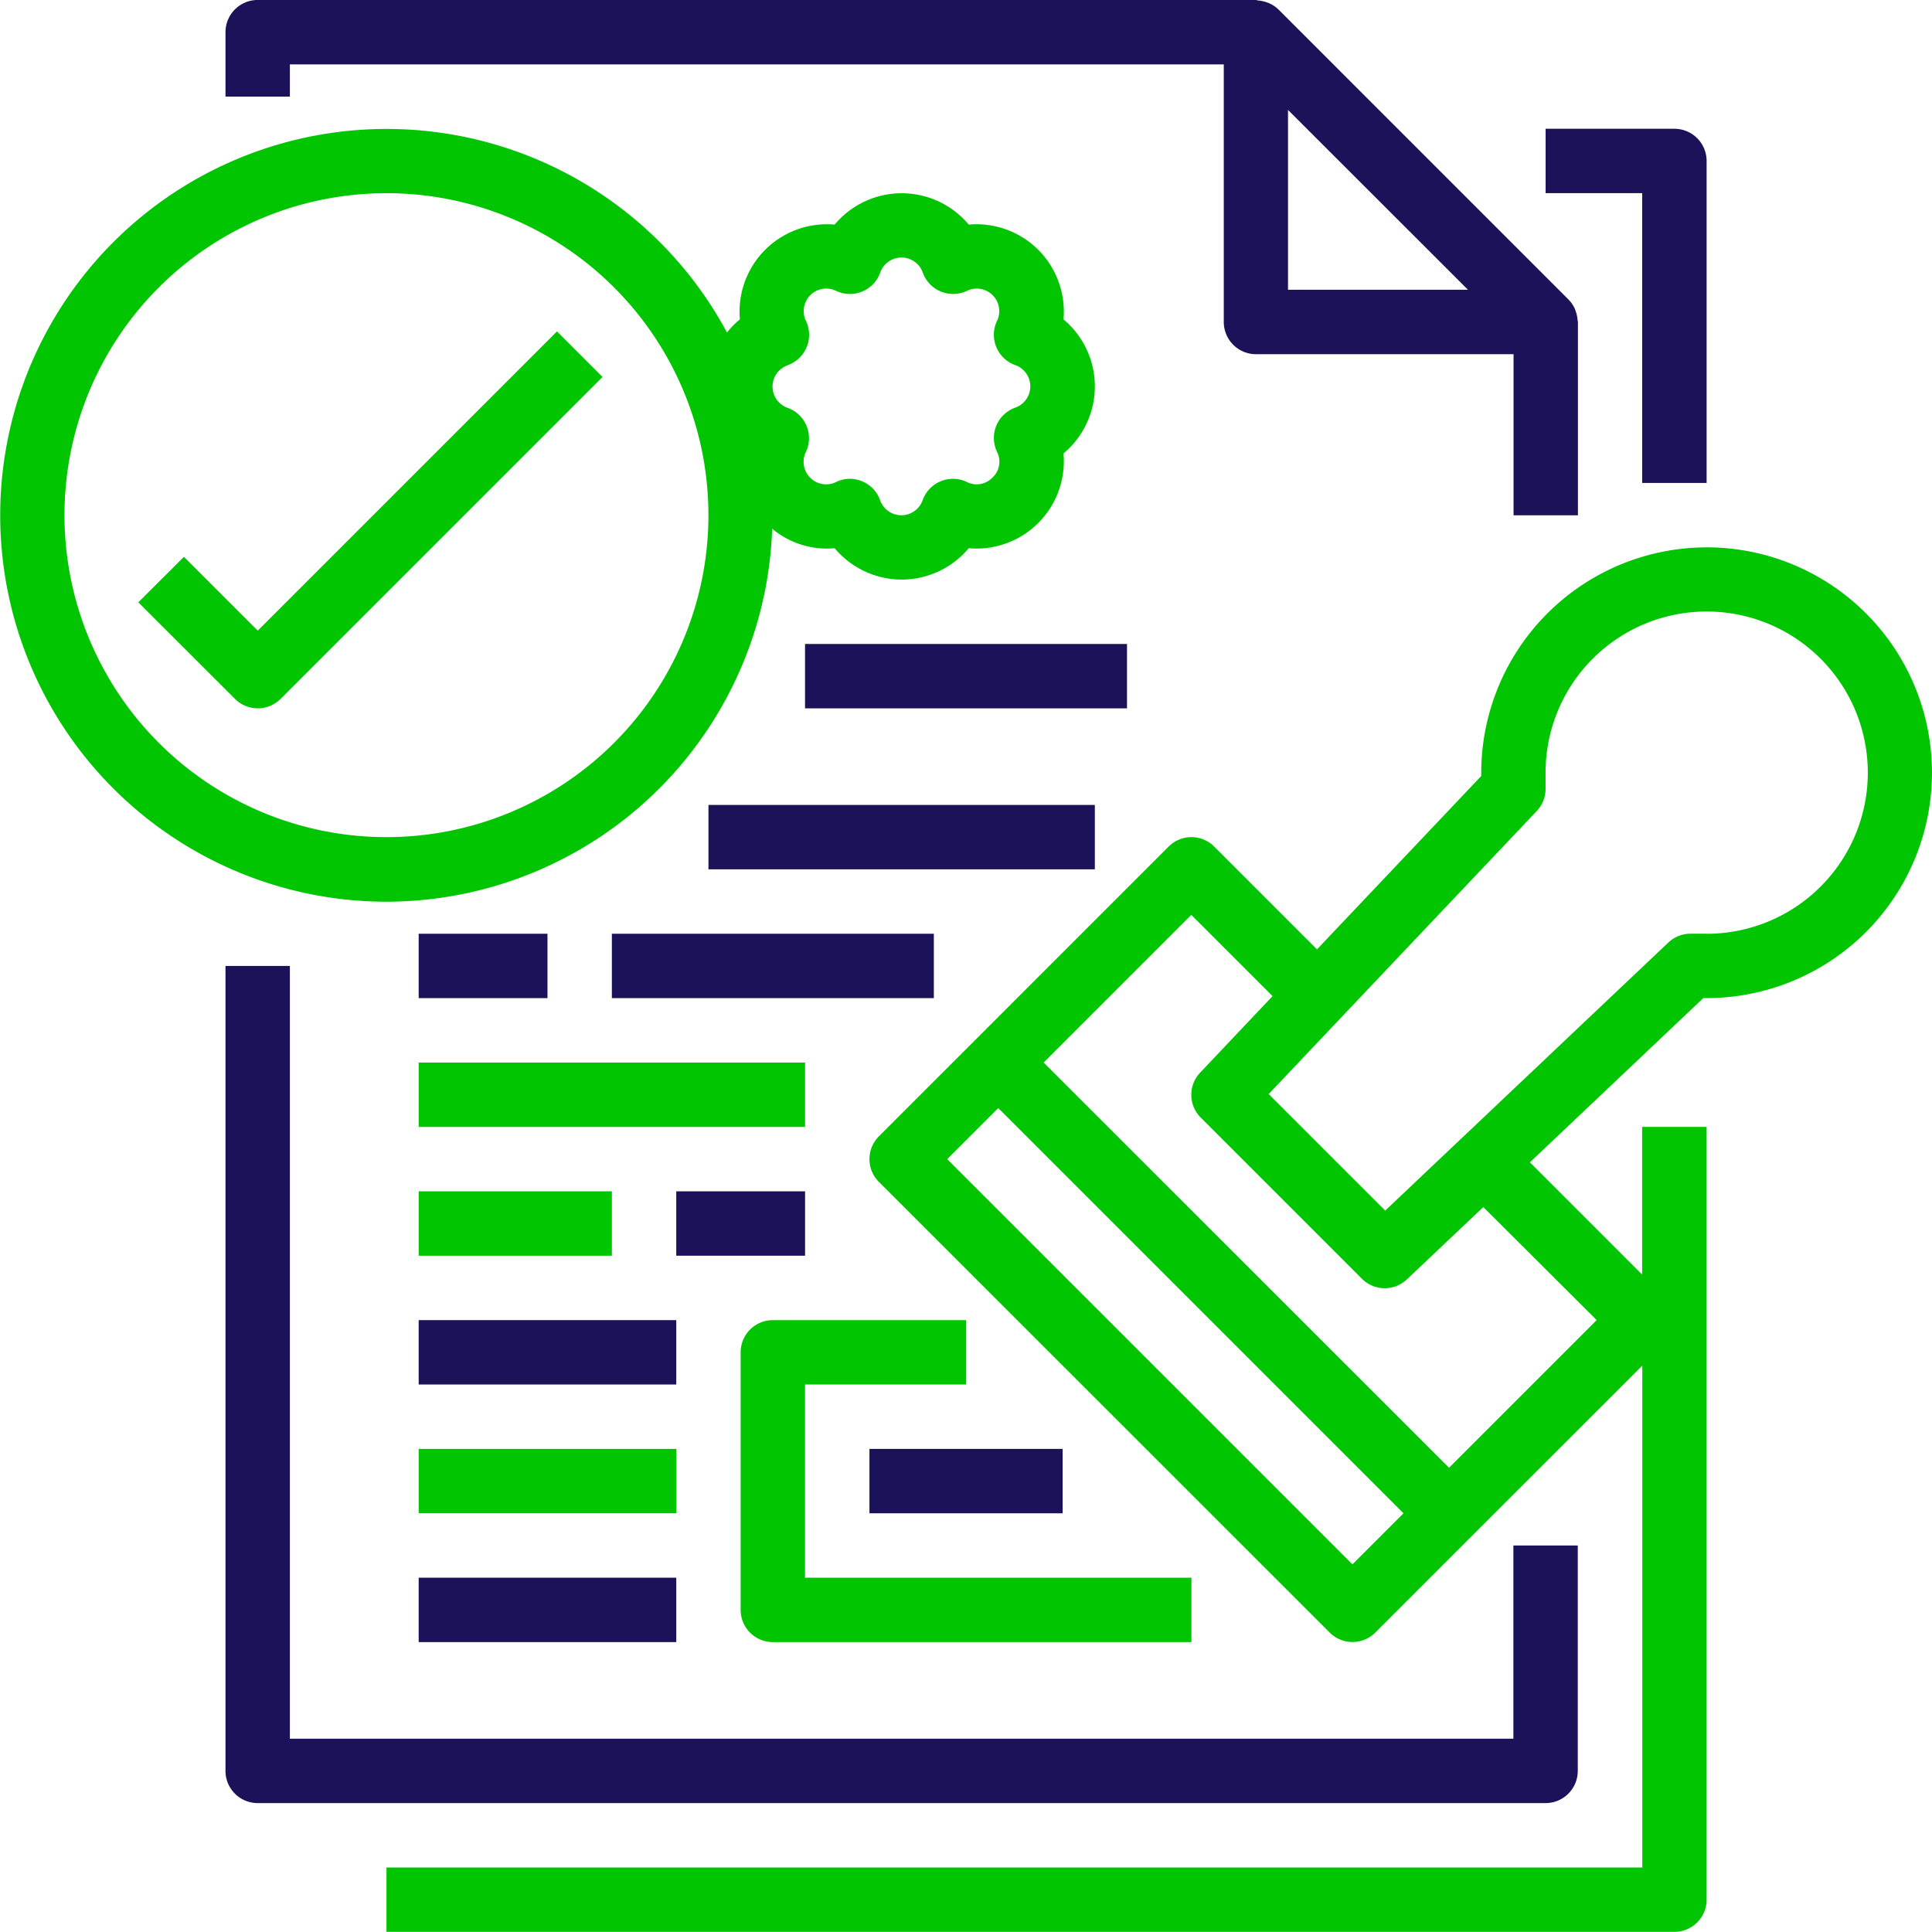 <svg xmlns="http://www.w3.org/2000/svg" xmlns:xlink="http://www.w3.org/1999/xlink" width="58.752" height="58.749" viewBox="0 0 58.752 58.749">
  <defs>
    <clipPath id="clip-path">
      <rect width="58.752" height="58.749" fill="none"/>
    </clipPath>
  </defs>
  <g id="licensing" clip-path="url(#clip-path)">
    <g id="licensing-2" data-name="licensing" transform="translate(0.01 -0.008)">
      <path id="Path_54110" data-name="Path 54110" d="M388.912,42.779V32.987a.979.979,0,0,0-.979-.979h-3.917v1.958h2.937v8.812Zm0,0" transform="translate(-337.024 -28.084)" fill="#1c1259"/>
      <path id="Path_54111" data-name="Path 54111" d="M56.016,240.008v24.479a.979.979,0,0,0,.979.979H96.16a.979.979,0,0,0,.979-.979v-6.854H95.181v5.875H57.974v-23.5Zm0,0" transform="translate(-49.169 -210.626)" fill="#1c1259"/>
      <path id="Path_54112" data-name="Path 54112" d="M87.753.106c-.031-.014-.06-.022-.091-.033a.973.973,0,0,0-.253-.051.374.374,0,0,0-.061-.015H56.995a.979.979,0,0,0-.979.979V2.945h1.958V1.966h28.4V9.8a.979.979,0,0,0,.979.979h7.833v4.9h1.958V9.8c0-.021-.011-.039-.012-.061a.954.954,0,0,0-.051-.253c-.011-.032-.019-.061-.033-.091a.973.973,0,0,0-.2-.287L88.036.295a.981.981,0,0,0-.283-.189ZM93.8,8.82H88.327V3.351Zm0,0" transform="translate(-49.169)" fill="#1c1259"/>
      <path id="Path_54113" data-name="Path 54113" d="M184.016,328.987v7.833a.979.979,0,0,0,.979.979h12.729v-1.958h-11.75v-5.875h4.9v-1.958H185A.979.979,0,0,0,184.016,328.987Zm0,0" transform="translate(-161.503 -287.855)" fill="#01C501"/>
      <path id="Path_54114" data-name="Path 54114" d="M216.016,360.008h5.875v1.958h-5.875Zm0,0" transform="translate(-189.586 -315.939)" fill="#1c1259"/>
      <path id="Path_54115" data-name="Path 54115" d="M136.161,136.008a6.863,6.863,0,0,0-6.854,6.854v.1l-4.994,5.271-3.126-3.126a.979.979,0,0,0-1.385,0l-8.812,8.812a.98.98,0,0,0,0,1.385L124.7,169.01a.98.98,0,0,0,1.385,0l2.937-2.937,5.183-5.181v15.261H96.016v1.958h39.166a.979.979,0,0,0,.979-.979v-23.5H134.2v4.49l-3.413-3.413,5.273-4.994h.1a6.854,6.854,0,1,0,0-13.708ZM125.39,166.935l-12.323-12.323,1.553-1.553,12.323,12.323Zm7.428-7.428-4.49,4.49L116,151.674l4.49-4.49,2.471,2.471-2.2,2.325a.979.979,0,0,0,.019,1.371l4.9,4.9a.979.979,0,0,0,1.365.019l2.325-2.2Zm3.343-11.75h-.49a.981.981,0,0,0-.674.268l-8.61,8.152-3.544-3.544,8.156-8.61a.979.979,0,0,0,.264-.674v-.49a4.9,4.9,0,1,1,4.9,4.9Zm0,0" transform="translate(-84.273 -119.355)" fill="#01C501"/>
      <path id="Path_54116" data-name="Path 54116" d="M152.016,232.008h9.791v1.958h-9.791Zm0,0" transform="translate(-133.419 -203.605)" fill="#1c1259"/>
      <path id="Path_54117" data-name="Path 54117" d="M104.016,264.008h11.75v1.958h-11.75Zm0,0" transform="translate(-91.294 -231.688)" fill="#01C501"/>
      <path id="Path_54118" data-name="Path 54118" d="M176.016,200.008h11.75v1.958h-11.75Zm0,0" transform="translate(-154.482 -175.522)" fill="#1c1259"/>
      <path id="Path_54119" data-name="Path 54119" d="M104.016,296.008h5.875v1.958h-5.875Zm0,0" transform="translate(-91.294 -259.772)" fill="#01C501"/>
      <path id="Path_54120" data-name="Path 54120" d="M104.016,328.008h7.833v1.958h-7.833Zm0,0" transform="translate(-91.294 -287.855)" fill="#1c1259"/>
      <path id="Path_54121" data-name="Path 54121" d="M104.016,360.008h7.833v1.958h-7.833Zm0,0" transform="translate(-91.294 -315.939)" fill="#01C501"/>
      <path id="Path_54122" data-name="Path 54122" d="M104.016,392.008h7.833v1.958h-7.833Zm0,0" transform="translate(-91.294 -344.022)" fill="#1c1259"/>
      <path id="Path_54123" data-name="Path 54123" d="M104.016,232.008h3.917v1.958h-3.917Zm0,0" transform="translate(-91.294 -203.605)" fill="#1c1259"/>
      <path id="Path_54124" data-name="Path 54124" d="M168.016,296.008h3.917v1.958h-3.917Zm0,0" transform="translate(-147.461 -259.772)" fill="#1c1259"/>
      <path id="Path_54125" data-name="Path 54125" d="M200.016,160.008h9.791v1.958h-9.791Zm0,0" transform="translate(-175.545 -140.417)" fill="#1c1259"/>
      <path id="Path_54126" data-name="Path 54126" d="M11.742,55.5A11.75,11.75,0,0,0,23.472,44.157a2.588,2.588,0,0,0,1.9.593,2.656,2.656,0,0,0,4.077,0,2.656,2.656,0,0,0,2.882-2.882,2.656,2.656,0,0,0,0-4.077,2.656,2.656,0,0,0-2.882-2.882,2.656,2.656,0,0,0-4.077,0,2.656,2.656,0,0,0-2.882,2.882,2.542,2.542,0,0,0-.392.4A11.75,11.75,0,1,0,11.742,55.5ZM23.948,39.182A.979.979,0,0,0,24.5,37.84a.685.685,0,0,1,.916-.916.978.978,0,0,0,1.342-.557.686.686,0,0,1,1.293,0,.979.979,0,0,0,1.342.557.685.685,0,0,1,.915.916.979.979,0,0,0,.557,1.342.686.686,0,0,1,0,1.293.979.979,0,0,0-.557,1.342.659.659,0,0,1-.135.783.667.667,0,0,1-.784.135.979.979,0,0,0-1.342.556.686.686,0,0,1-1.293,0,.977.977,0,0,0-.548-.577,1,1,0,0,0-.375-.075.959.959,0,0,0-.419.1.685.685,0,0,1-.915-.916.979.979,0,0,0-.557-1.342.685.685,0,0,1,0-1.292ZM11.742,33.954a9.791,9.791,0,1,1-9.791,9.791,9.791,9.791,0,0,1,9.791-9.791Zm0,0" transform="translate(0 -28.071)" fill="#01C501"/>
      <path id="Path_54127" data-name="Path 54127" d="M37.3,93.527a.98.98,0,0,0,1.385,0l9.791-9.791-1.385-1.385-9.1,9.1-2.245-2.245L34.359,90.59Zm0,0" transform="translate(-30.163 -72.265)" fill="#01C501"/>
    </g>
  </g>
</svg>
